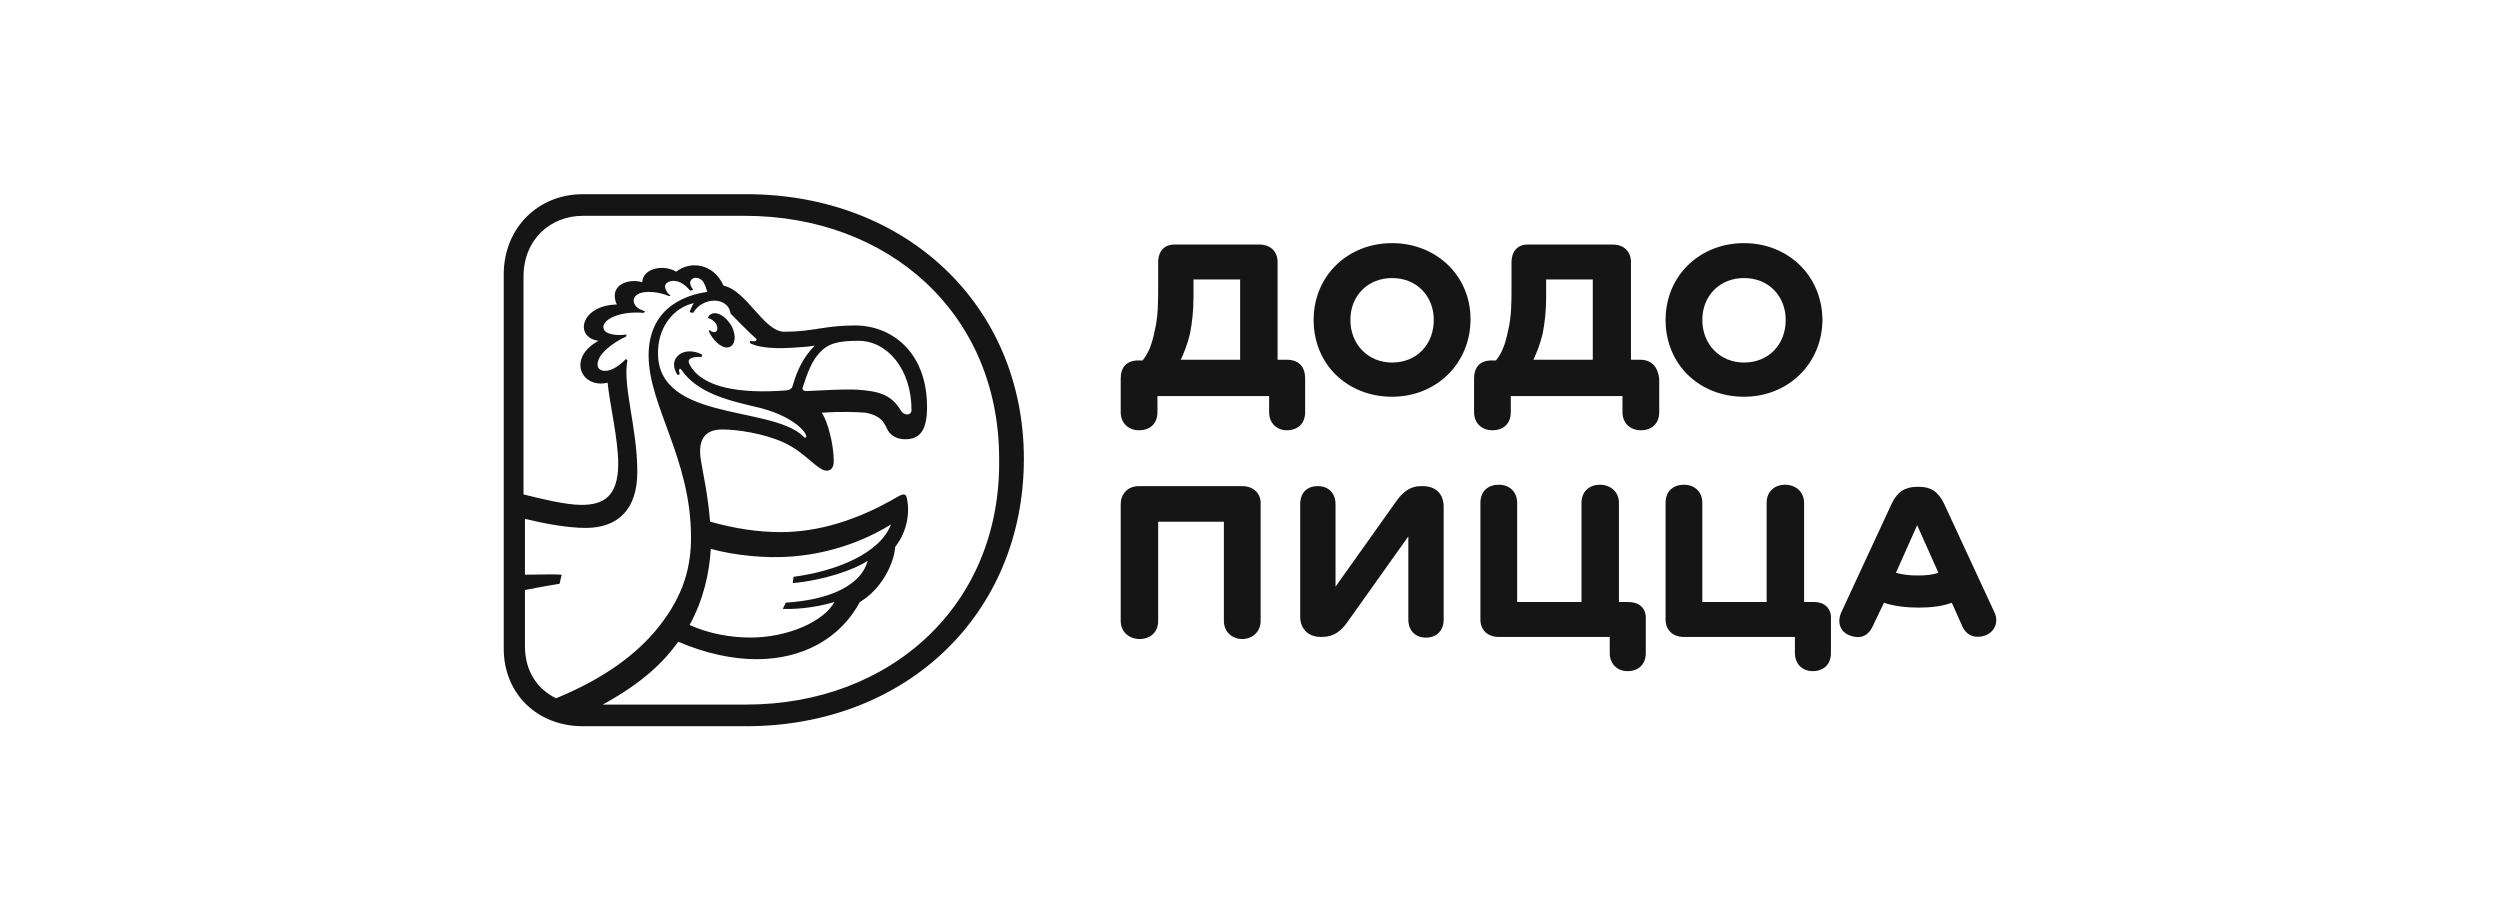 <svg width="201" height="74" viewBox="0 0 201 74" fill="none" xmlns="http://www.w3.org/2000/svg">
<path d="M99.877 39.084H91.582C90.616 39.084 90.105 39.758 90.105 40.544V49.918C90.105 50.816 90.786 51.378 91.639 51.378C92.434 51.378 93.116 50.873 93.116 49.918V41.947H98.4V49.918C98.4 50.816 99.082 51.378 99.877 51.378C100.673 51.378 101.355 50.816 101.355 49.918V40.544C101.412 39.758 100.843 39.084 99.877 39.084Z" fill="#151515"/>
<path d="M114.366 39.084H114.252C113.4 39.084 112.775 39.533 112.207 40.375L107.377 47.168V40.544C107.377 39.645 106.809 39.084 105.957 39.084C105.104 39.084 104.536 39.589 104.536 40.544V49.581C104.536 50.536 105.161 51.209 106.184 51.209H106.298C107.207 51.209 107.832 50.76 108.4 49.918L113.23 43.126V49.806C113.23 50.704 113.798 51.266 114.65 51.266C115.445 51.266 116.071 50.76 116.071 49.806V40.768C116.071 39.702 115.445 39.084 114.366 39.084Z" fill="#151515"/>
<path d="M130.901 48.403H130.162V40.432C130.162 39.533 129.48 38.972 128.628 38.972C127.832 38.972 127.151 39.477 127.151 40.432V48.403H121.98V40.432C121.98 39.533 121.355 38.972 120.503 38.972C119.65 38.972 119.025 39.477 119.025 40.432V49.806C119.025 50.592 119.537 51.21 120.503 51.21H129.423V52.501C129.423 53.399 130.048 53.96 130.844 53.96C131.696 53.96 132.321 53.455 132.321 52.501V49.806C132.378 48.908 131.81 48.403 130.901 48.403Z" fill="#151515"/>
<path d="M145.844 48.403H145.049V40.432C145.049 39.533 144.367 38.972 143.515 38.972C142.719 38.972 142.037 39.477 142.037 40.432V48.403H136.867V40.432C136.867 39.533 136.242 38.972 135.389 38.972C134.537 38.972 133.912 39.477 133.912 40.432V49.806C133.912 50.592 134.423 51.21 135.389 51.21H144.31V52.501C144.31 53.399 144.935 53.96 145.731 53.96C146.583 53.96 147.208 53.455 147.208 52.501V49.806C147.265 48.908 146.697 48.403 145.844 48.403Z" fill="#151515"/>
<path d="M160.333 49.188L156.299 40.487C155.845 39.533 155.22 39.14 154.31 39.14H154.14C153.174 39.14 152.549 39.533 152.095 40.487L148.06 49.188C147.663 50.031 147.947 50.816 148.742 51.097C149.481 51.378 150.163 51.209 150.56 50.367L151.47 48.459C152.265 48.739 153.288 48.852 154.254 48.852C155.276 48.852 156.186 48.739 156.924 48.459L157.776 50.367C158.174 51.209 158.913 51.322 159.595 51.097C160.39 50.816 160.731 49.974 160.333 49.188ZM154.197 46.269C153.572 46.269 152.947 46.213 152.435 46.045L154.14 42.228L155.845 46.045C155.447 46.213 154.822 46.269 154.197 46.269Z" fill="#151515"/>
<path d="M103.457 28.923H102.718V21.064C102.718 20.278 102.207 19.66 101.241 19.66H94.423C93.627 19.66 93.116 20.166 93.116 21.12V23.029C93.116 24.376 93.116 25.442 92.832 26.621C92.605 27.744 92.32 28.418 91.866 28.979H91.525C90.559 28.979 90.105 29.54 90.105 30.439V33.133C90.105 34.031 90.73 34.593 91.582 34.593C92.434 34.593 93.059 34.087 93.059 33.133V31.842H102.037V33.133C102.037 34.031 102.662 34.593 103.457 34.593C104.309 34.593 104.934 34.087 104.934 33.133V30.439C104.934 29.54 104.48 28.923 103.457 28.923ZM99.764 28.923H94.934C95.218 28.305 95.445 27.744 95.673 26.846C95.843 25.948 95.957 25.049 95.957 23.871V22.467H99.707V28.923H99.764Z" fill="#151515"/>
<path d="M111.923 19.548C108.344 19.548 105.616 22.187 105.616 25.723C105.616 29.316 108.344 31.898 111.923 31.898C115.503 31.898 118.23 29.204 118.23 25.667C118.23 22.131 115.446 19.548 111.923 19.548ZM111.923 29.148C109.991 29.148 108.571 27.688 108.571 25.723C108.571 23.759 109.991 22.355 111.923 22.355C113.912 22.355 115.276 23.815 115.276 25.723C115.276 27.688 113.912 29.148 111.923 29.148Z" fill="#151515"/>
<path d="M140.219 19.548C136.639 19.548 133.912 22.187 133.912 25.723C133.912 29.316 136.639 31.898 140.219 31.898C143.799 31.898 146.526 29.204 146.526 25.667C146.469 22.131 143.742 19.548 140.219 19.548ZM140.219 29.148C138.287 29.148 136.867 27.688 136.867 25.723C136.867 23.759 138.287 22.355 140.219 22.355C142.208 22.355 143.571 23.815 143.571 25.723C143.571 27.688 142.208 29.148 140.219 29.148Z" fill="#151515"/>
<path d="M131.867 28.923H131.129V21.064C131.129 20.278 130.617 19.66 129.651 19.66H122.833C122.037 19.66 121.526 20.166 121.526 21.12V23.029C121.526 24.376 121.526 25.442 121.242 26.621C121.015 27.744 120.731 28.418 120.276 28.979H119.935C118.969 28.979 118.515 29.54 118.515 30.439V33.133C118.515 34.031 119.14 34.593 119.992 34.593C120.844 34.593 121.469 34.087 121.469 33.133V31.842H130.447V33.133C130.447 34.031 131.072 34.593 131.924 34.593C132.776 34.593 133.401 34.087 133.401 33.133V30.439C133.288 29.54 132.833 28.923 131.867 28.923ZM128.117 28.923H123.287C123.572 28.305 123.799 27.744 124.026 26.846C124.197 25.948 124.31 25.049 124.31 23.871V22.467H128.06V28.923H128.117Z" fill="#151515"/>
<path d="M57.263 25.212C57.092 25.268 56.979 25.38 56.922 25.548L56.979 25.604C57.149 25.604 57.433 25.829 57.547 25.997C57.717 26.278 57.717 26.559 57.547 26.671C57.433 26.727 57.263 26.727 57.092 26.559H56.979C57.035 26.671 57.035 26.783 57.092 26.839C57.49 27.569 58.172 28.074 58.627 27.906C59.138 27.738 59.195 27.008 58.854 26.278C58.456 25.548 57.774 25.043 57.263 25.212Z" fill="#151515"/>
<path d="M59.989 15.612H46.864C43.227 15.612 40.5 18.363 40.5 22.068V52.157C40.5 55.749 43.17 58.388 46.864 58.388H59.989C72.887 58.388 82.319 49.35 82.319 36.888C82.319 24.594 72.887 15.612 59.989 15.612ZM44.705 56.142C43.227 55.413 42.205 54.009 42.205 51.932V47.441C43.568 47.161 44.989 46.936 44.989 46.936L45.159 46.206C44.534 46.15 43.284 46.206 42.205 46.206V41.715C43.568 42.052 45.557 42.445 47.091 42.445C49.762 42.445 51.239 40.873 51.239 37.954C51.239 34.362 50.046 31.05 50.443 28.973L50.33 28.86C49.023 30.208 48.114 29.871 48.057 29.422C47.886 28.524 49.421 27.457 50.33 27.064C50.33 27.008 50.387 26.952 50.387 26.896C49.534 27.008 48.568 26.896 48.512 26.334C48.455 25.661 49.875 24.987 51.75 25.155C51.807 25.099 51.807 25.099 51.864 25.043C51.75 24.987 51.637 24.931 51.466 24.875C51.012 24.65 50.841 24.201 51.012 23.92C51.182 23.584 51.694 23.471 52.148 23.471C52.83 23.471 53.398 23.64 53.796 23.808C53.853 23.808 53.909 23.752 53.909 23.752C53.739 23.64 53.625 23.527 53.569 23.359C53.455 23.191 53.398 22.91 53.625 22.742C53.909 22.517 54.534 22.461 55.16 23.022C55.273 23.134 55.387 23.247 55.5 23.359C55.557 23.359 55.614 23.359 55.728 23.303C55.614 23.134 55.557 23.022 55.5 22.854C55.444 22.629 55.557 22.461 55.785 22.349C56.069 22.293 56.353 22.405 56.523 22.629C56.694 22.91 56.807 23.247 56.864 23.471C55.614 23.64 52.148 24.426 52.148 28.58C52.148 32.621 55.557 36.888 55.557 43.175C55.557 45.477 55.046 47.778 52.944 50.417C51.296 52.494 48.682 54.514 44.705 56.142ZM63.682 27.962C64.251 27.906 64.819 27.906 65.501 27.794C64.648 28.636 64.08 29.759 63.739 30.994C63.682 31.162 63.626 31.33 63.228 31.387C59.591 31.667 56.466 31.218 55.444 29.309C55.33 29.085 55.33 28.916 55.557 28.804C55.785 28.692 56.069 28.692 56.41 28.692L56.466 28.524C55.898 28.187 54.932 28.075 54.421 28.692C54.08 29.085 54.137 29.646 54.478 30.151L54.648 30.095C54.648 29.983 54.591 29.871 54.591 29.759C54.591 29.702 54.648 29.702 54.648 29.646C54.705 29.646 54.705 29.646 54.762 29.702C56.012 31.555 58.455 32.172 60.614 32.678C63.739 33.351 64.932 34.811 64.819 35.148C64.705 35.26 64.591 35.092 64.535 35.035C61.807 32.509 52.205 33.969 52.944 27.738C53.114 26.278 54.08 24.762 55.785 24.369C55.671 24.538 55.557 24.762 55.444 25.099L55.728 25.155C56.523 23.808 58.569 23.864 58.739 25.212C58.739 25.212 60.33 26.84 60.728 27.176C60.841 27.232 60.841 27.289 60.785 27.401C60.728 27.457 60.557 27.457 60.33 27.401L60.273 27.569C60.728 27.85 61.807 28.075 63.682 27.962ZM65.898 28.355C66.58 27.625 67.319 27.401 69.023 27.401C71.353 27.401 73.285 29.702 73.285 32.958C73.285 33.464 72.66 33.407 72.433 33.014C71.637 31.667 70.558 31.443 68.91 31.33C67.66 31.274 66.183 31.387 64.819 31.443C64.591 31.443 64.478 31.274 64.535 31.162C64.932 29.927 65.273 29.029 65.898 28.355ZM69.762 45.084C69.137 47.385 66.012 48.283 63.171 48.452C63.114 48.62 63.001 48.789 62.944 48.957C64.591 49.013 66.183 48.676 67.092 48.396C66.239 49.968 63.342 51.259 60.33 51.259C58.853 51.259 57.035 50.978 55.444 50.248C56.58 48.171 57.035 46.038 57.148 44.129C58.966 44.635 61.523 44.915 63.626 44.747C67.319 44.466 70.103 43.119 71.637 42.165C70.728 44.522 67.205 45.926 63.796 46.375C63.796 46.543 63.739 46.712 63.739 46.88C66.239 46.655 68.683 45.813 69.762 45.084ZM59.989 56.648H48.455C51.75 54.851 53.398 53.167 54.534 51.595C56.75 52.55 58.91 52.999 60.841 52.999C64.478 52.999 67.546 51.371 69.137 48.396C70.785 47.441 71.864 45.42 71.978 43.961C73.001 42.67 73.171 41.042 72.887 39.975C72.83 39.695 72.603 39.695 72.205 39.919C68.967 41.828 65.785 42.782 62.773 42.782C60.955 42.782 59.08 42.501 57.091 41.94C56.921 39.807 56.523 38.067 56.353 37C56.125 35.597 56.466 34.53 58.057 34.53C59.194 34.53 61.353 34.811 63.057 35.597C64.762 36.383 65.728 37.842 66.467 37.842C66.751 37.842 67.035 37.674 67.035 37.056C67.035 35.821 66.58 33.913 66.069 33.183C67.66 33.071 68.91 33.127 69.592 33.183C71.069 33.464 71.126 34.193 71.41 34.642C71.694 35.092 72.205 35.316 72.773 35.316C73.853 35.316 74.535 34.755 74.535 32.734C74.535 28.299 71.694 26.166 68.739 26.166C66.296 26.166 65.387 26.671 63.057 26.671C61.41 26.671 60.046 23.359 58.171 22.966C57.375 21.17 55.5 20.945 54.364 21.843C53.341 21.226 51.694 21.563 51.637 22.685C50.443 22.349 48.909 22.966 49.591 24.482C46.693 24.538 46.125 27.12 48.114 27.401C45.557 28.804 46.75 31.274 48.852 30.769C49.023 32.509 49.705 35.316 49.705 37.281C49.705 39.975 48.455 40.593 46.75 40.593C45.443 40.593 43.455 40.087 42.091 39.751V22.236C42.091 19.261 44.25 17.352 46.864 17.352H59.876C71.467 17.352 80.331 25.212 80.331 36.888C80.501 48.676 71.58 56.648 59.989 56.648Z" fill="#151515"/>
</svg>
